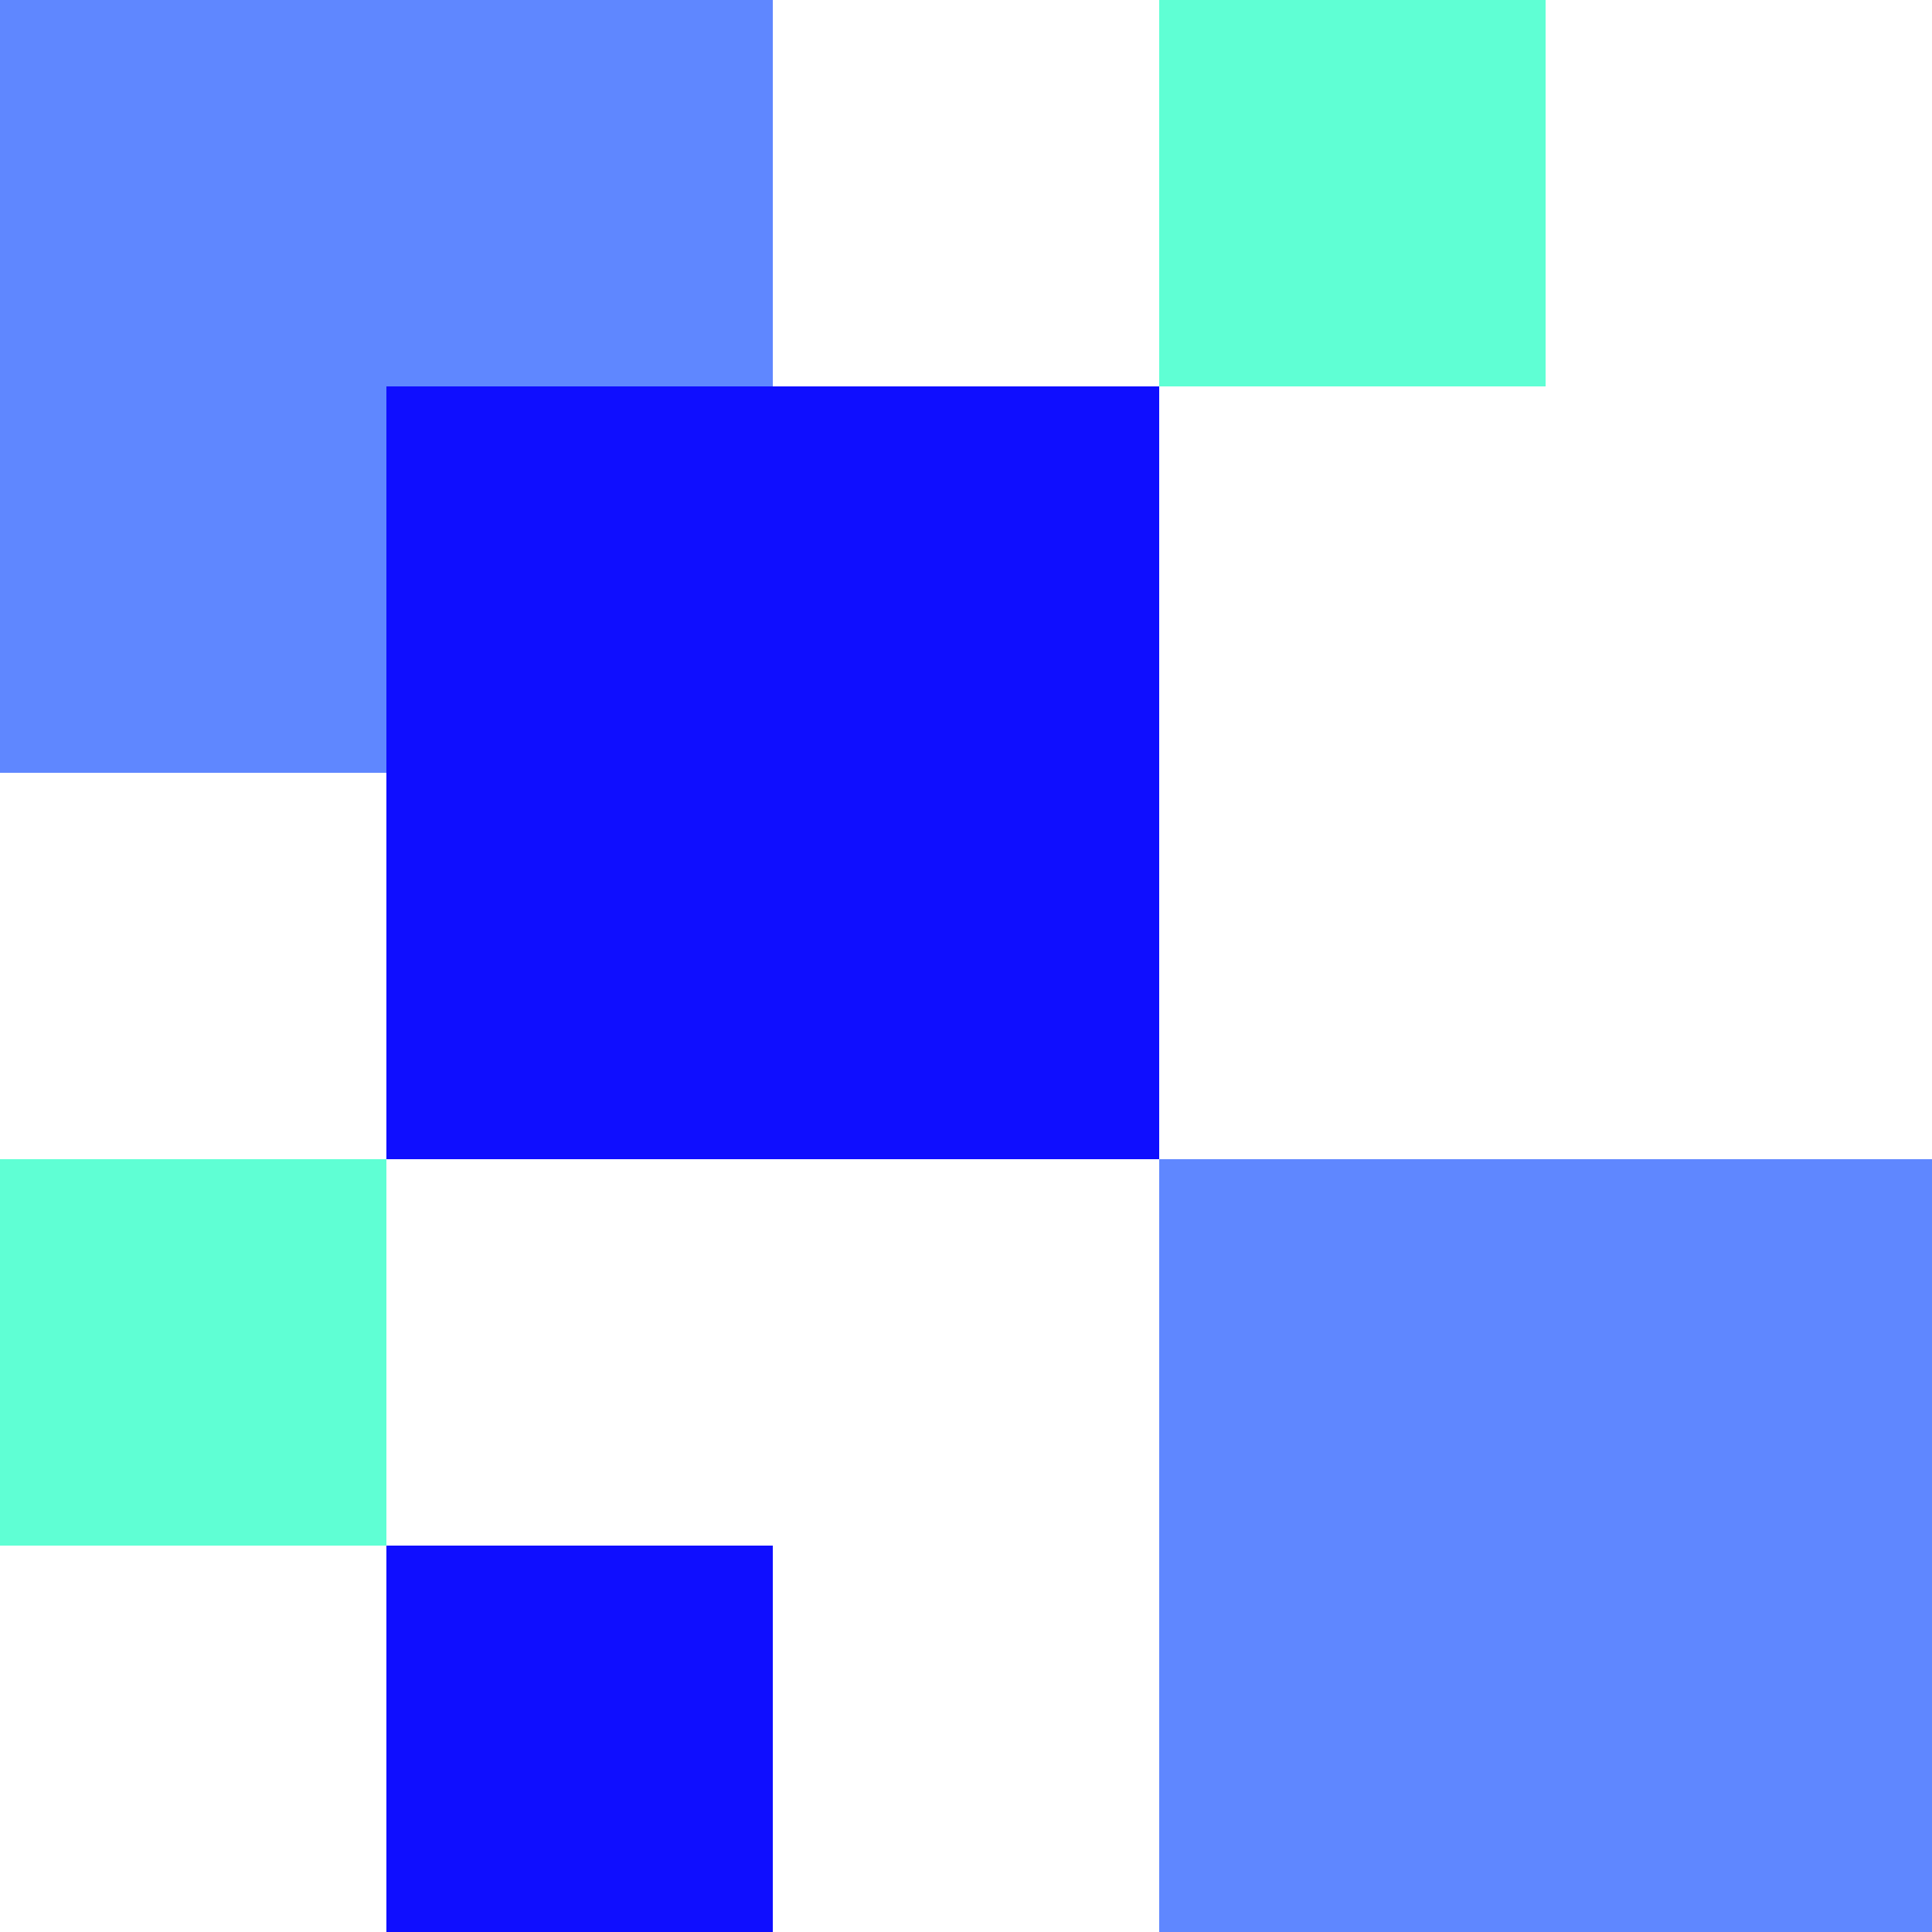 <svg xmlns="http://www.w3.org/2000/svg" width="400" height="400" viewBox="0 0 400 400" fill="none"><rect width="160" height="160" fill="#5F87FF"></rect><rect x="80" y="80" width="160" height="160" fill="#0F0EFF"></rect><rect x="240" y="240" width="160" height="160" fill="#5F87FF"></rect><rect x="240" width="80" height="80" fill="#5FFFD4"></rect><rect y="240" width="80" height="80" fill="#5FFFD4"></rect><rect x="80" y="320" width="80" height="80" fill="#0F0EFF"></rect></svg>